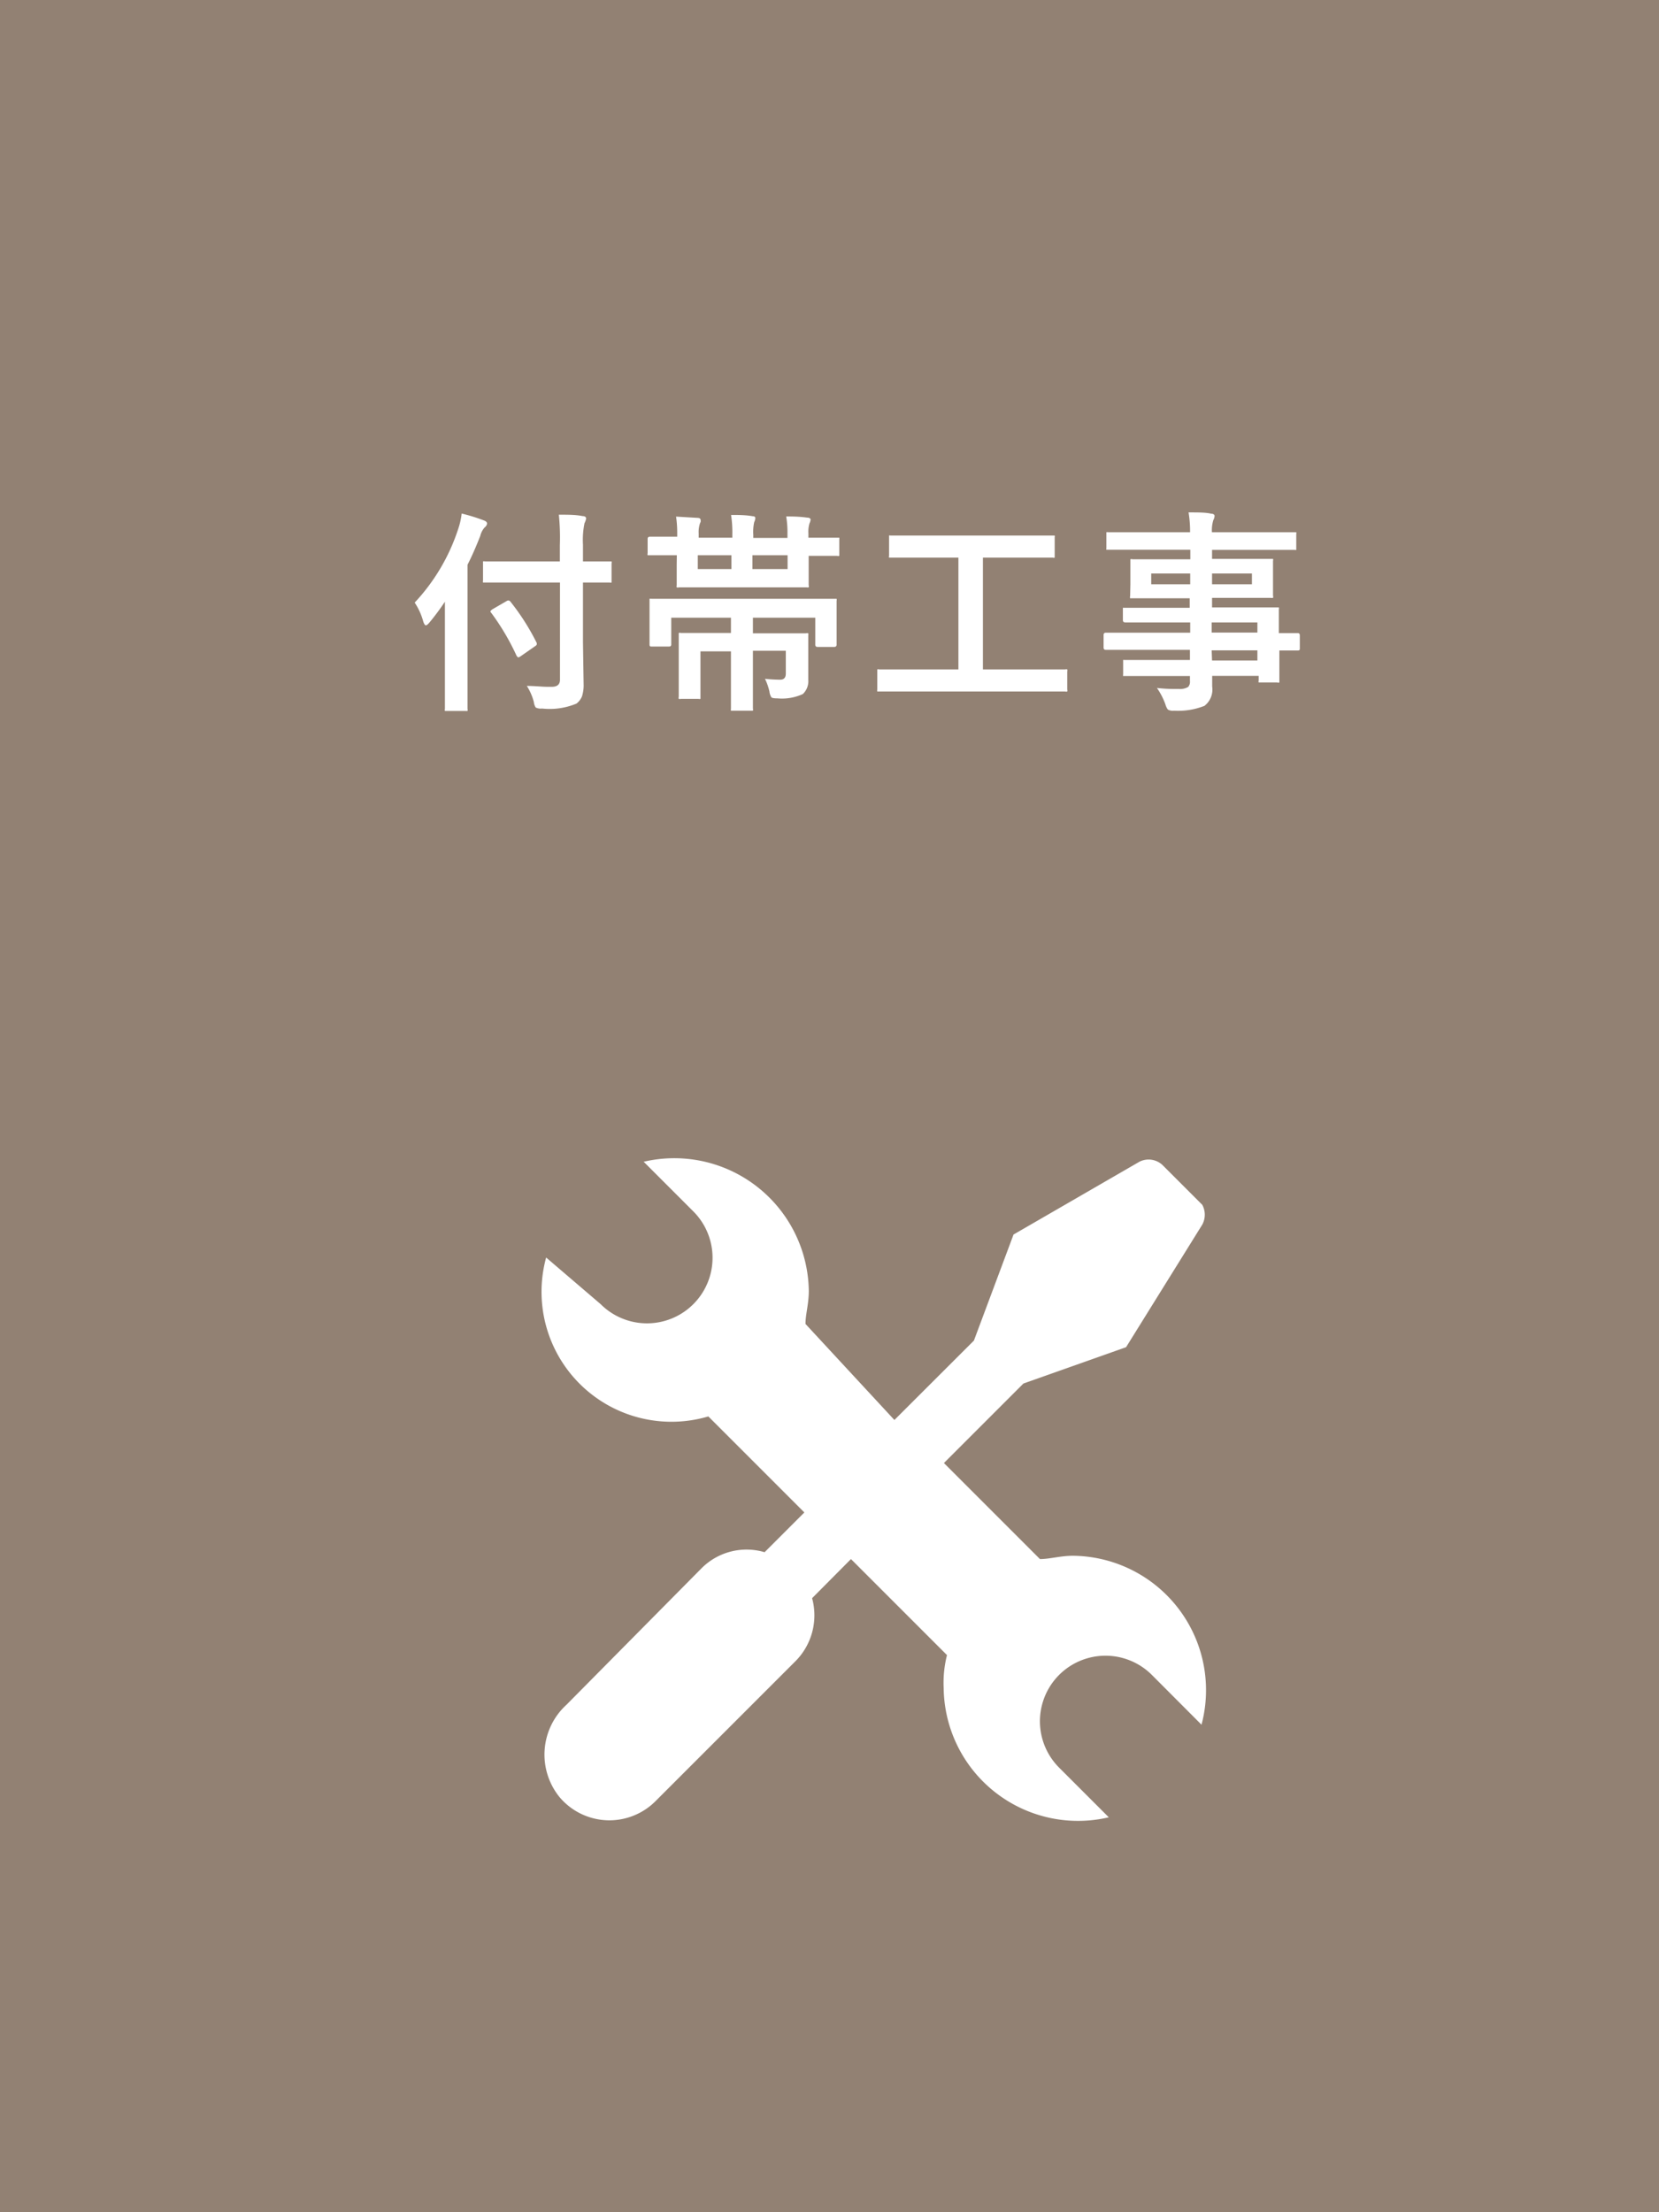 <?xml version="1.0" encoding="UTF-8"?>
<svg xmlns="http://www.w3.org/2000/svg" viewBox="0 0 130.62 174.16">
  <defs>
    <style>.cls-1{fill:#928173;}.cls-2{fill:#fff;}</style>
  </defs>
  <title>アセット 5</title>
  <g id="レイヤー_2" data-name="レイヤー 2">
    <g id="レイアウト">
      <rect class="cls-1" width="130.62" height="174.16"></rect>
      <path class="cls-2" d="M32.65,47.44a15.49,15.49,0,0,0,3.42-5.78,5.78,5.78,0,0,0,.28-1.23,14.23,14.23,0,0,1,1.72.53c.18.06.28.15.28.26a.47.47,0,0,1-.19.3,1.58,1.58,0,0,0-.35.68c-.33.84-.66,1.6-1,2.26v8.77l0,2.57a.32.32,0,0,1,0,.17.47.47,0,0,1-.16,0H35.18c-.08,0-.14,0-.15,0a.28.28,0,0,1,0-.16l0-2.57V49.37c0-.85,0-1.5,0-2A19.11,19.11,0,0,1,33.82,49c-.13.15-.22.23-.29.23s-.13-.1-.2-.28A5.1,5.1,0,0,0,32.65,47.44Zm7.85-1.58-2.31,0c-.09,0-.14,0-.16,0a.3.3,0,0,1,0-.15V44.36c0-.09,0-.15,0-.16a.24.24,0,0,1,.15,0l2.31,0h3.59V42.93A17.5,17.5,0,0,0,44,40.52c.7,0,1.33,0,1.87.11.18,0,.28.08.28.19a1.34,1.34,0,0,1-.13.37,6.51,6.51,0,0,0-.12,1.69V44.2l2.1,0q.14,0,.15,0a.3.3,0,0,1,0,.16v1.35c0,.08,0,.14,0,.15a.28.28,0,0,1-.15,0l-2.1,0v4.7l.05,3.27a2.89,2.89,0,0,1-.13,1,1.41,1.41,0,0,1-.43.56,5.46,5.46,0,0,1-2.71.39.91.91,0,0,1-.5-.08,1,1,0,0,1-.15-.44A4.42,4.42,0,0,0,41.48,54c.63,0,1.18.07,1.66.07h.3c.43,0,.65-.18.65-.56V45.86Zm-1.82,2.39a.23.23,0,0,1-.07-.13s.07-.1.19-.17l1.07-.62a.37.37,0,0,1,.15-.06s.1,0,.18.11a18.18,18.18,0,0,1,2.06,3.24.3.3,0,0,1,0,.11c0,.05-.07.11-.2.19L41,51.66a.68.68,0,0,1-.2.1s-.09-.06-.14-.16A18.88,18.88,0,0,0,38.68,48.25Z"></path>
      <path class="cls-2" d="M53.29,43.71l-2.14,0c-.09,0-.15,0-.16,0a.24.24,0,0,1,0-.15V42.42c0-.11.07-.17.19-.17l2.14,0V42a8.78,8.78,0,0,0-.09-1.33l1.69.1c.16,0,.24.07.24.16a.38.38,0,0,1,0,.17.71.71,0,0,0-.06.14,2.13,2.13,0,0,0-.09.76v.33h2.65v-.23a9,9,0,0,0-.1-1.56c.56,0,1.13,0,1.7.1.14,0,.21.06.21.14a.86.86,0,0,1-.09.33,3.59,3.59,0,0,0-.07,1v.24H62V42a7.4,7.4,0,0,0-.1-1.34c.45,0,1,0,1.64.09.19,0,.28.07.28.16a.81.81,0,0,1-.08.28,2.28,2.28,0,0,0-.09.8v.34h.1l2.14,0c.1,0,.16,0,.19,0a.27.27,0,0,1,0,.13v1.14c0,.09,0,.15,0,.16a.29.29,0,0,1-.17,0l-2.14,0h-.1v.67l0,1.64a.25.25,0,0,1,0,.17.42.42,0,0,1-.16,0l-2.29,0H55.79l-2.33,0a.31.31,0,0,1-.18,0,.28.28,0,0,1,0-.16l0-1.64Zm7.89,6.15,2.27,0a.33.33,0,0,1,.19,0,.54.54,0,0,1,0,.17l0,1.58v.69l0,1.23a1.39,1.39,0,0,1-.43,1.11,3.94,3.94,0,0,1-2,.34q-.41,0-.48-.09a1.09,1.09,0,0,1-.15-.45,4.57,4.57,0,0,0-.35-1,11.9,11.9,0,0,0,1.2.07c.29,0,.44-.16.44-.48v-1.8H59.28v2.49l0,2.06a.29.29,0,0,1,0,.17s-.07,0-.15,0H57.71c-.09,0-.14,0-.16,0a.32.32,0,0,1,0-.15l0-2.06V51.28H55.15v2.26l0,1.32c0,.09,0,.14,0,.16a.24.24,0,0,1-.15,0H53.61a.29.29,0,0,1-.17,0,.28.28,0,0,1,0-.16l0-1.41v-2l0-1.44c0-.1,0-.16,0-.18a.29.29,0,0,1,.17,0l2.26,0h1.68V48.63H52.85v2.11c0,.11-.06.16-.19.16H51.34c-.13,0-.2,0-.2-.16l0-1.85v-.6l0-1c0-.09,0-.14,0-.15s.07,0,.16,0l2.2,0h10l2.21,0c.09,0,.15,0,.16,0a.28.28,0,0,1,0,.15l0,.87v.75l0,1.85c0,.11-.07.17-.19.17H64.37c-.12,0-.18-.06-.18-.17V48.63H59.28v1.23ZM54.94,44.8h2.65V43.71H54.94Zm7.07,0V43.71H59.24V44.8Z"></path>
      <path class="cls-2" d="M71.37,54.44l-2.14,0c-.09,0-.14,0-.16,0a.4.4,0,0,1,0-.15V52.86c0-.09,0-.15,0-.16a.24.24,0,0,1,.15,0l2.14,0h4.1V43.9h-3l-2.3,0c-.09,0-.15,0-.16,0a.22.22,0,0,1,0-.14V42.32c0-.09,0-.14,0-.16s.07,0,.15,0l2.3,0h8.15l2.28,0c.09,0,.14,0,.16,0a.4.4,0,0,1,0,.15v1.44c0,.08,0,.14,0,.15a.24.24,0,0,1-.15,0l-2.28,0H77.39v8.8h4.33l2.15,0a.28.28,0,0,1,.16,0,.3.3,0,0,1,0,.16v1.43a.24.24,0,0,1,0,.15.28.28,0,0,1-.16,0l-2.15,0Z"></path>
      <path class="cls-2" d="M89.15,51.16l-2.09,0c-.11,0-.17-.06-.17-.18V50c0-.13.06-.19.17-.19l2.09,0h4.56V49H90.9l-2.3,0c-.13,0-.19-.06-.19-.17V48c0-.08,0-.14,0-.15s.06,0,.15,0l2.3,0h2.81v-.75H91.52l-2.36,0c-.1,0-.16,0-.18,0a.29.29,0,0,1,0-.17L89,46v-.91l0-.89c0-.09,0-.15,0-.17a.29.29,0,0,1,.17,0l2.36,0h2.19v-.75H89.43l-2.16,0c-.09,0-.14,0-.16,0s0-.07,0-.15V42.06c0-.09,0-.14,0-.16a.4.4,0,0,1,.15,0l2.16,0h4.28a8.84,8.84,0,0,0-.12-1.56c.77,0,1.36,0,1.77.1.18,0,.28.08.28.18a.86.86,0,0,1-.1.33,2.7,2.7,0,0,0-.11.95h4.31l2.16,0c.1,0,.15,0,.17,0a.4.4,0,0,1,0,.15v1.08c0,.09,0,.14,0,.16s-.07,0-.16,0l-2.16,0H95.43V44h2.26l2.38,0c.09,0,.15,0,.16,0a.24.24,0,0,1,0,.15l0,.89V46l0,.88a.36.36,0,0,1,0,.19.51.51,0,0,1-.16,0l-2.38,0H95.43v.75h2.75l2.34,0c.1,0,.15,0,.17,0a.28.28,0,0,1,0,.15l0,1.48v.39l1.48,0c.12,0,.17.06.17.19v1c0,.12,0,.18-.17.18h-.44l-1,0V52l0,1.57c0,.09,0,.14,0,.16a.29.29,0,0,1-.17,0h-1.3c-.09,0-.14,0-.16,0a.24.24,0,0,1,0-.15v-.37H95.44c0,.2,0,.49,0,.84a1.62,1.62,0,0,1-.61,1.52,5.62,5.62,0,0,1-2.39.38.8.8,0,0,1-.49-.09,1.2,1.2,0,0,1-.19-.4,5.49,5.49,0,0,0-.67-1.3,11.92,11.92,0,0,0,1.3.08h.42a1.27,1.27,0,0,0,.74-.16.61.61,0,0,0,.14-.47v-.39H90.92l-2.32,0c-.09,0-.15,0-.17,0s0-.08,0-.17v-.91c0-.1,0-.16,0-.18s.06,0,.15,0l2.32,0h2.79v-.8ZM90.64,46h3.07v-.85H90.64Zm7.93,0v-.85H95.43V46ZM99,49h-3.6v.8H99ZM95.43,52H99v-.8h-3.6Z"></path>
      <path class="cls-2" d="M84.49,122.48c-1,0-1.83.26-2.61.26l-7.56-7.56,6.26-6.26,8.08-2.86,6-9.65a1.64,1.64,0,0,0,0-1.56l-3.13-3.13a1.6,1.6,0,0,0-1.82-.26l-9.91,5.73-3.12,8.35-6.26,6.25-7-7.56c0-.78.26-1.56.26-2.61a10.59,10.59,0,0,0-13-10.16l3.91,3.91a5.16,5.16,0,1,1-7.3,7.3L43,99a10.23,10.23,0,0,0,12.77,12.51l7.56,7.56-3.13,3.13a5,5,0,0,0-5,1.3L44.6,134.21a5.31,5.31,0,0,0-.52,7.3,5.13,5.13,0,0,0,7.56.26l11-11a5.12,5.12,0,0,0,1.3-4.95L67,122.74l7.56,7.56a8.91,8.91,0,0,0-.26,2.61,10.58,10.58,0,0,0,13,10.16l-3.91-3.91a5.16,5.16,0,1,1,7.3-7.3l3.91,3.92A10.58,10.58,0,0,0,84.49,122.48Z"></path>
    </g>
  </g>
</svg>
